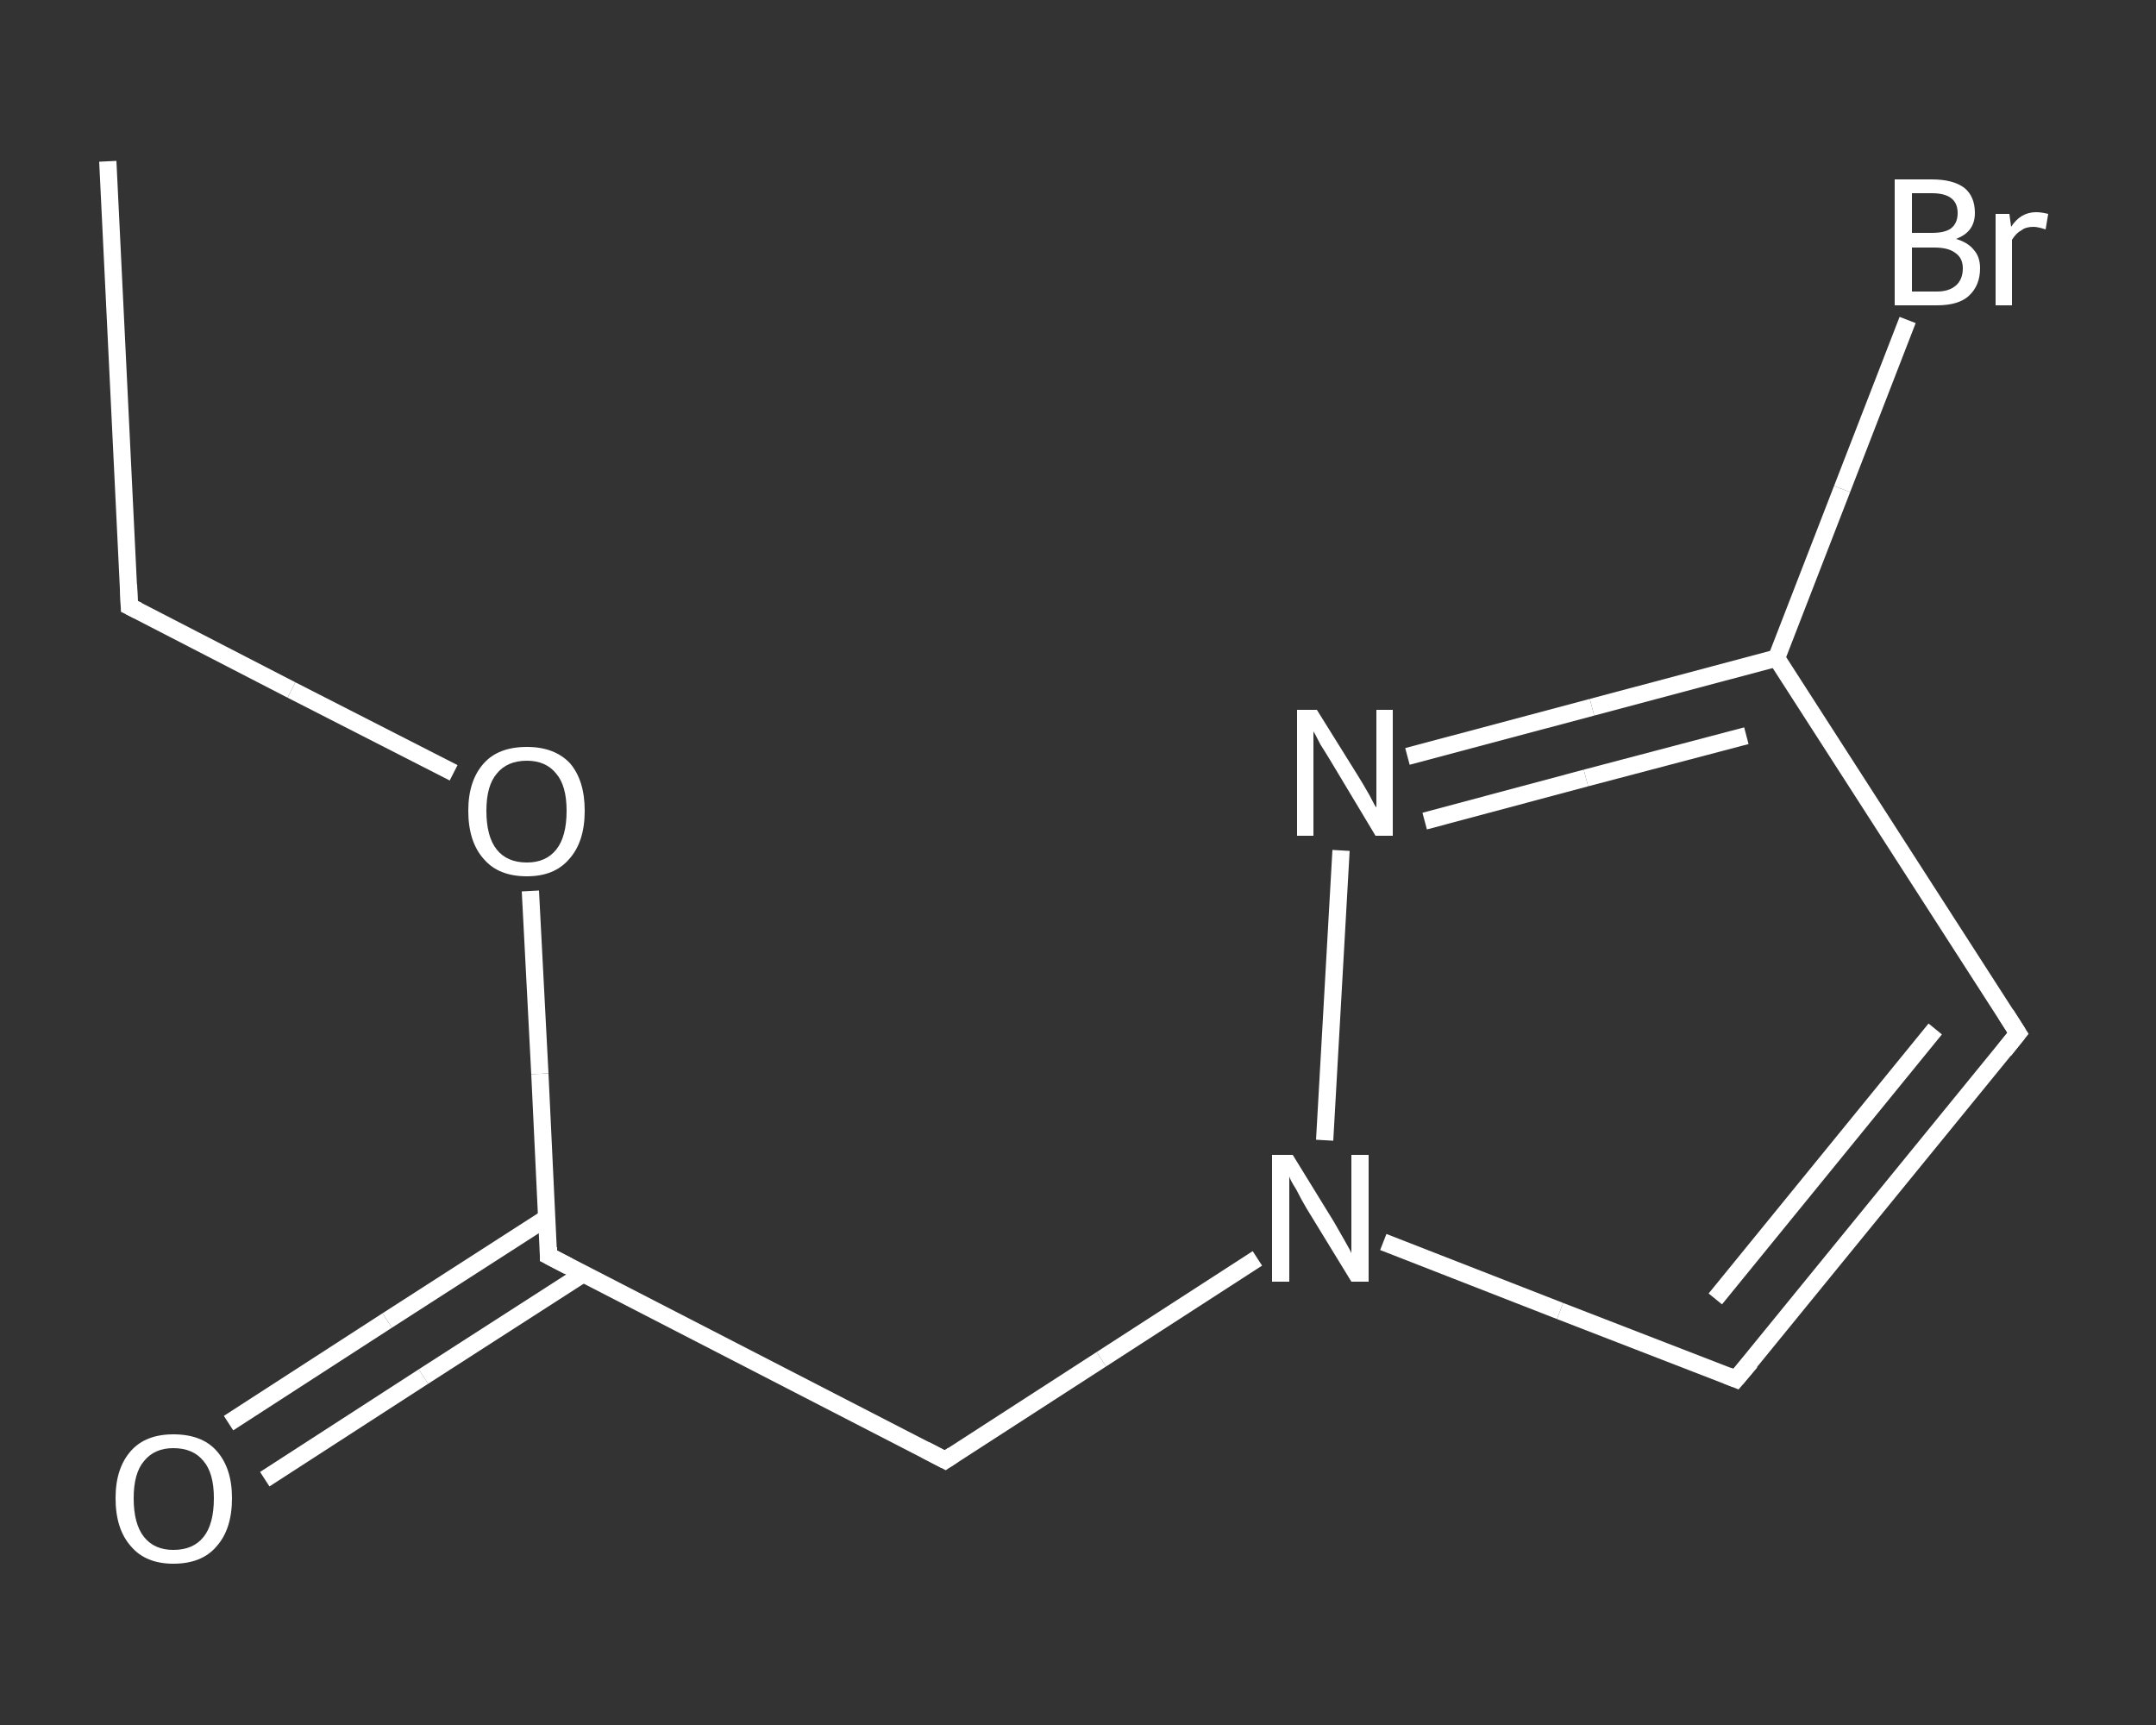 <?xml version='1.0' encoding='iso-8859-1'?>
<svg version='1.1' baseProfile='full'
              xmlns='http://www.w3.org/2000/svg'
                      xmlns:rdkit='http://www.rdkit.org/xml'
                      xmlns:xlink='http://www.w3.org/1999/xlink'
                  xml:space='preserve'
width='250px' height='200px' viewBox='0 0 250 200'>
<rect x="0" y="0" width="250" height="200" fill="#333333" stroke="none"/>
<!-- END OF HEADER -->
<rect style='opacity:1.0;fill:transparent;stroke:none' width='250.0' height='200.0' x='0.0' y='0.0'> </rect>
<path class='bond-0 atom-0 atom-1' d='M 12.5,18.7 L 15.0,70.3' style='fill:none;fill-rule:evenodd;stroke:#FFFFFF;stroke-width:2.0px;stroke-linecap:butt;stroke-linejoin:miter;stroke-opacity:1' />
<path class='bond-1 atom-1 atom-2' d='M 15.0,70.3 L 33.8,80.0' style='fill:none;fill-rule:evenodd;stroke:#FFFFFF;stroke-width:2.0px;stroke-linecap:butt;stroke-linejoin:miter;stroke-opacity:1' />
<path class='bond-1 atom-1 atom-2' d='M 33.8,80.0 L 52.6,89.6' style='fill:none;fill-rule:evenodd;stroke:#FFFFFF;stroke-width:2.0px;stroke-linecap:butt;stroke-linejoin:miter;stroke-opacity:1' />
<path class='bond-2 atom-2 atom-3' d='M 61.5,103.3 L 62.6,124.5' style='fill:none;fill-rule:evenodd;stroke:#FFFFFF;stroke-width:2.0px;stroke-linecap:butt;stroke-linejoin:miter;stroke-opacity:1' />
<path class='bond-2 atom-2 atom-3' d='M 62.6,124.5 L 63.6,145.6' style='fill:none;fill-rule:evenodd;stroke:#FFFFFF;stroke-width:2.0px;stroke-linecap:butt;stroke-linejoin:miter;stroke-opacity:1' />
<path class='bond-3 atom-3 atom-4' d='M 63.4,141.2 L 44.9,153.1' style='fill:none;fill-rule:evenodd;stroke:#FFFFFF;stroke-width:2.0px;stroke-linecap:butt;stroke-linejoin:miter;stroke-opacity:1' />
<path class='bond-3 atom-3 atom-4' d='M 44.9,153.1 L 26.5,165.0' style='fill:none;fill-rule:evenodd;stroke:#FFFFFF;stroke-width:2.0px;stroke-linecap:butt;stroke-linejoin:miter;stroke-opacity:1' />
<path class='bond-3 atom-3 atom-4' d='M 67.6,147.7 L 49.1,159.6' style='fill:none;fill-rule:evenodd;stroke:#FFFFFF;stroke-width:2.0px;stroke-linecap:butt;stroke-linejoin:miter;stroke-opacity:1' />
<path class='bond-3 atom-3 atom-4' d='M 49.1,159.6 L 30.7,171.5' style='fill:none;fill-rule:evenodd;stroke:#FFFFFF;stroke-width:2.0px;stroke-linecap:butt;stroke-linejoin:miter;stroke-opacity:1' />
<path class='bond-4 atom-3 atom-5' d='M 63.6,145.6 L 109.6,169.3' style='fill:none;fill-rule:evenodd;stroke:#FFFFFF;stroke-width:2.0px;stroke-linecap:butt;stroke-linejoin:miter;stroke-opacity:1' />
<path class='bond-5 atom-5 atom-6' d='M 109.6,169.3 L 127.7,157.6' style='fill:none;fill-rule:evenodd;stroke:#FFFFFF;stroke-width:2.0px;stroke-linecap:butt;stroke-linejoin:miter;stroke-opacity:1' />
<path class='bond-5 atom-5 atom-6' d='M 127.7,157.6 L 145.8,145.9' style='fill:none;fill-rule:evenodd;stroke:#FFFFFF;stroke-width:2.0px;stroke-linecap:butt;stroke-linejoin:miter;stroke-opacity:1' />
<path class='bond-6 atom-6 atom-7' d='M 160.4,144.0 L 180.9,152.0' style='fill:none;fill-rule:evenodd;stroke:#FFFFFF;stroke-width:2.0px;stroke-linecap:butt;stroke-linejoin:miter;stroke-opacity:1' />
<path class='bond-6 atom-6 atom-7' d='M 180.9,152.0 L 201.3,159.9' style='fill:none;fill-rule:evenodd;stroke:#FFFFFF;stroke-width:2.0px;stroke-linecap:butt;stroke-linejoin:miter;stroke-opacity:1' />
<path class='bond-7 atom-7 atom-8' d='M 201.3,159.9 L 234.0,119.8' style='fill:none;fill-rule:evenodd;stroke:#FFFFFF;stroke-width:2.0px;stroke-linecap:butt;stroke-linejoin:miter;stroke-opacity:1' />
<path class='bond-7 atom-7 atom-8' d='M 198.9,150.6 L 224.4,119.3' style='fill:none;fill-rule:evenodd;stroke:#FFFFFF;stroke-width:2.0px;stroke-linecap:butt;stroke-linejoin:miter;stroke-opacity:1' />
<path class='bond-8 atom-8 atom-9' d='M 234.0,119.8 L 206.0,76.3' style='fill:none;fill-rule:evenodd;stroke:#FFFFFF;stroke-width:2.0px;stroke-linecap:butt;stroke-linejoin:miter;stroke-opacity:1' />
<path class='bond-9 atom-9 atom-10' d='M 206.0,76.3 L 213.6,56.7' style='fill:none;fill-rule:evenodd;stroke:#FFFFFF;stroke-width:2.0px;stroke-linecap:butt;stroke-linejoin:miter;stroke-opacity:1' />
<path class='bond-9 atom-9 atom-10' d='M 213.6,56.7 L 221.2,37.1' style='fill:none;fill-rule:evenodd;stroke:#FFFFFF;stroke-width:2.0px;stroke-linecap:butt;stroke-linejoin:miter;stroke-opacity:1' />
<path class='bond-10 atom-9 atom-11' d='M 206.0,76.3 L 184.6,82.0' style='fill:none;fill-rule:evenodd;stroke:#FFFFFF;stroke-width:2.0px;stroke-linecap:butt;stroke-linejoin:miter;stroke-opacity:1' />
<path class='bond-10 atom-9 atom-11' d='M 184.6,82.0 L 163.2,87.7' style='fill:none;fill-rule:evenodd;stroke:#FFFFFF;stroke-width:2.0px;stroke-linecap:butt;stroke-linejoin:miter;stroke-opacity:1' />
<path class='bond-10 atom-9 atom-11' d='M 202.5,85.3 L 183.9,90.2' style='fill:none;fill-rule:evenodd;stroke:#FFFFFF;stroke-width:2.0px;stroke-linecap:butt;stroke-linejoin:miter;stroke-opacity:1' />
<path class='bond-10 atom-9 atom-11' d='M 183.9,90.2 L 165.2,95.2' style='fill:none;fill-rule:evenodd;stroke:#FFFFFF;stroke-width:2.0px;stroke-linecap:butt;stroke-linejoin:miter;stroke-opacity:1' />
<path class='bond-11 atom-11 atom-6' d='M 155.5,98.6 L 153.6,132.2' style='fill:none;fill-rule:evenodd;stroke:#FFFFFF;stroke-width:2.0px;stroke-linecap:butt;stroke-linejoin:miter;stroke-opacity:1' />
<path d='M 14.9,67.8 L 15.0,70.3 L 16.0,70.8' style='fill:none;stroke:#FFFFFF;stroke-width:2.0px;stroke-linecap:butt;stroke-linejoin:miter;stroke-opacity:1;' />
<path d='M 63.6,144.6 L 63.6,145.6 L 65.9,146.8' style='fill:none;stroke:#FFFFFF;stroke-width:2.0px;stroke-linecap:butt;stroke-linejoin:miter;stroke-opacity:1;' />
<path d='M 107.3,168.1 L 109.6,169.3 L 110.5,168.7' style='fill:none;stroke:#FFFFFF;stroke-width:2.0px;stroke-linecap:butt;stroke-linejoin:miter;stroke-opacity:1;' />
<path d='M 200.3,159.5 L 201.3,159.9 L 203.0,157.9' style='fill:none;stroke:#FFFFFF;stroke-width:2.0px;stroke-linecap:butt;stroke-linejoin:miter;stroke-opacity:1;' />
<path d='M 232.4,121.8 L 234.0,119.8 L 232.6,117.6' style='fill:none;stroke:#FFFFFF;stroke-width:2.0px;stroke-linecap:butt;stroke-linejoin:miter;stroke-opacity:1;' />
<path class='atom-2' d='M 54.3 94.0
Q 54.3 90.5, 56.1 88.5
Q 57.8 86.6, 61.1 86.6
Q 64.3 86.6, 66.1 88.5
Q 67.8 90.5, 67.8 94.0
Q 67.8 97.6, 66.0 99.6
Q 64.3 101.6, 61.1 101.6
Q 57.8 101.6, 56.1 99.6
Q 54.3 97.6, 54.3 94.0
M 61.1 100.0
Q 63.3 100.0, 64.5 98.5
Q 65.7 97.0, 65.7 94.0
Q 65.7 91.1, 64.5 89.7
Q 63.3 88.2, 61.1 88.2
Q 58.8 88.2, 57.6 89.7
Q 56.4 91.1, 56.4 94.0
Q 56.4 97.0, 57.6 98.5
Q 58.8 100.0, 61.1 100.0
' fill='#FFFFFF'/>
<path class='atom-4' d='M 13.4 173.7
Q 13.4 170.2, 15.2 168.2
Q 16.9 166.3, 20.1 166.3
Q 23.4 166.3, 25.1 168.2
Q 26.9 170.2, 26.9 173.7
Q 26.9 177.3, 25.1 179.3
Q 23.4 181.3, 20.1 181.3
Q 16.9 181.3, 15.2 179.3
Q 13.4 177.3, 13.4 173.7
M 20.1 179.7
Q 22.4 179.7, 23.6 178.2
Q 24.8 176.7, 24.8 173.7
Q 24.8 170.8, 23.6 169.4
Q 22.4 167.9, 20.1 167.9
Q 17.9 167.9, 16.7 169.4
Q 15.5 170.8, 15.5 173.7
Q 15.5 176.7, 16.7 178.2
Q 17.9 179.7, 20.1 179.7
' fill='#FFFFFF'/>
<path class='atom-6' d='M 149.9 133.9
L 154.7 141.7
Q 155.1 142.4, 155.9 143.8
Q 156.7 145.2, 156.7 145.3
L 156.7 133.9
L 158.7 133.9
L 158.7 148.6
L 156.7 148.6
L 151.5 140.1
Q 150.9 139.1, 150.3 137.9
Q 149.6 136.8, 149.5 136.4
L 149.5 148.6
L 147.5 148.6
L 147.5 133.9
L 149.9 133.9
' fill='#FFFFFF'/>
<path class='atom-10' d='M 226.8 27.7
Q 228.2 28.1, 228.9 29.0
Q 229.6 29.8, 229.6 31.1
Q 229.6 33.1, 228.3 34.3
Q 227.1 35.4, 224.6 35.4
L 219.7 35.4
L 219.7 20.8
L 224.0 20.8
Q 226.5 20.8, 227.8 21.8
Q 229.0 22.8, 229.0 24.7
Q 229.0 26.9, 226.8 27.7
M 221.7 22.4
L 221.7 27.0
L 224.0 27.0
Q 225.5 27.0, 226.2 26.5
Q 227.0 25.9, 227.0 24.7
Q 227.0 22.4, 224.0 22.4
L 221.7 22.4
M 224.6 33.8
Q 226.0 33.8, 226.8 33.1
Q 227.6 32.4, 227.6 31.1
Q 227.6 29.9, 226.7 29.3
Q 225.9 28.7, 224.3 28.7
L 221.7 28.7
L 221.7 33.8
L 224.6 33.8
' fill='#FFFFFF'/>
<path class='atom-10' d='M 233.0 24.8
L 233.2 26.3
Q 234.3 24.6, 236.1 24.6
Q 236.7 24.6, 237.5 24.8
L 237.2 26.6
Q 236.3 26.3, 235.8 26.3
Q 234.9 26.3, 234.4 26.7
Q 233.8 27.0, 233.3 27.8
L 233.3 35.4
L 231.4 35.4
L 231.4 24.8
L 233.0 24.8
' fill='#FFFFFF'/>
<path class='atom-11' d='M 152.7 82.3
L 157.5 90.0
Q 158.0 90.8, 158.8 92.2
Q 159.5 93.6, 159.6 93.6
L 159.6 82.3
L 161.5 82.3
L 161.5 96.9
L 159.5 96.9
L 154.4 88.4
Q 153.8 87.4, 153.1 86.3
Q 152.5 85.1, 152.3 84.8
L 152.3 96.9
L 150.4 96.9
L 150.4 82.3
L 152.7 82.3
' fill='#FFFFFF'/>
</svg>
